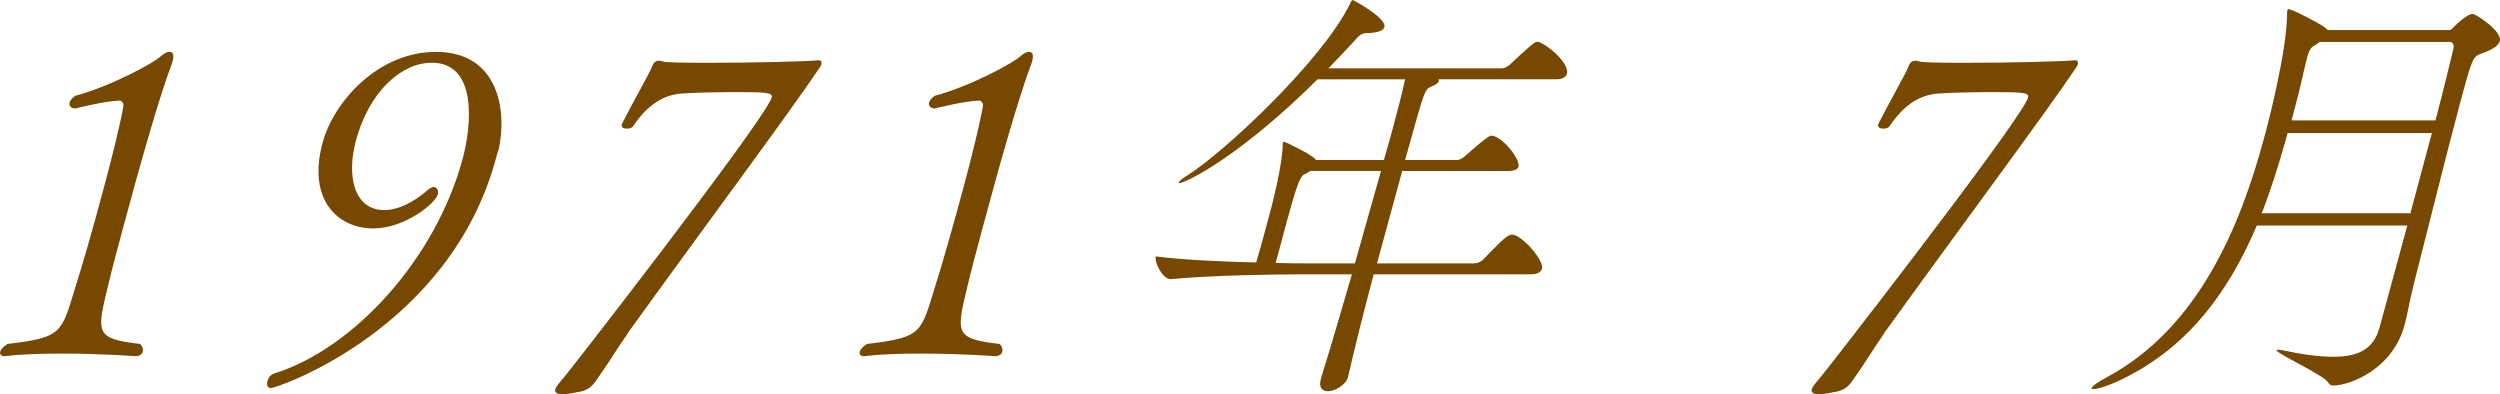 <?xml version="1.0" encoding="UTF-8"?><svg id="_レイヤー_2" xmlns="http://www.w3.org/2000/svg" viewBox="0 0 251.07 39.59"><defs><style>.cls-1{fill:#764800;}</style></defs><g id="_レイヤー_1-2"><g><path class="cls-1" d="M14.35,35.29c-.07,.26-.3,.48-.74,.48,0,0-3.43-.26-7.33-.26-1.93,0-4,.04-5.76,.26h-.09c-.31,0-.48-.18-.41-.44,.07-.26,.32-.53,.74-.79,5.65-.66,5.39-1.14,6.89-5.96,.51-1.58,1.64-5.47,2.71-9.46,.8-2.98,1.58-6.04,2.01-8.32,.13-.48-.21-.7-.34-.7-1.5,.04-4.46,.79-4.46,.79h-.04c-.39,0-.63-.26-.54-.61,.05-.18,.25-.44,.57-.66,3.59-.96,7.94-3.33,8.6-3.98,.29-.26,.64-.44,.86-.44,.31,0,.5,.26,.33,.88l-.07,.26c-1.31,3.42-3.36,10.73-4.92,16.55-.6,2.23-1.15,4.29-1.47,5.65-1.18,4.9-1.42,5.47,3.17,6,.25,.22,.34,.53,.28,.74Z"/><path class="cls-1" d="M50.01,15.15c-.07,.26-.14,.53-.2,.74-4.58,17.08-21.91,23.08-22.61,23.08-.35,0-.43-.35-.35-.66,.09-.35,.31-.66,.65-.79,8.07-2.5,16.29-11.6,18.97-21.59,.9-3.37,1.49-9.63-3.11-9.63-3.02,0-6.28,2.85-7.62,7.84-.96,3.59-.16,6.96,2.86,6.96,1.31,0,2.86-.7,4.46-2.1,.17-.13,.32-.22,.45-.22,.35,0,.57,.31,.46,.74-.23,.88-3.28,3.42-6.48,3.42-3.55,0-6.64-2.85-5.1-8.58,1.1-4.12,5.56-9.15,11.39-9.15,6.35,0,7.19,6,6.27,9.94h-.04Z"/><path class="cls-1" d="M63.06,33.46c-.84,1.18-2,3.07-2.63,3.94-.7,.96-.95,1.75-2.37,1.97-.42,.09-1.07,.22-1.55,.22s-.84-.13-.75-.48c.07-.26,.4-.66,.78-1.09,.44-.48,19.34-24.78,20.85-27.98,.07-.09,.09-.18,.11-.26,.13-.48-.6-.53-3.54-.53-1.8,0-3.87,.04-5.2,.13-1.63,.04-3.43,.7-5.17,3.28-.09,.18-.38,.26-.64,.26-.31,0-.58-.13-.51-.39l.02-.09c1.03-2.06,2.83-5.17,3.05-5.82,.15-.39,.4-.53,.67-.53,.13,0,.25,.04,.41,.09,.28,.09,2.11,.13,4.43,.13,4.29,0,10.15-.13,11.19-.26h.04c.22,0,.3,.18,.23,.44-.02,.09-.1,.22-.17,.31-2.79,4.2-11.96,16.51-19.28,26.67Z"/><path class="cls-1" d="M100.67,35.29c-.07,.26-.3,.48-.74,.48,0,0-3.43-.26-7.33-.26-1.93,0-4,.04-5.76,.26h-.09c-.31,0-.48-.18-.41-.44,.07-.26,.32-.53,.74-.79,5.65-.66,5.39-1.14,6.89-5.96,.51-1.58,1.64-5.47,2.71-9.46,.8-2.98,1.58-6.04,2.01-8.32,.13-.48-.21-.7-.34-.7-1.5,.04-4.46,.79-4.46,.79h-.04c-.39,0-.63-.26-.54-.61,.05-.18,.25-.44,.57-.66,3.59-.96,7.94-3.33,8.6-3.98,.29-.26,.64-.44,.86-.44,.31,0,.5,.26,.33,.88l-.07,.26c-1.31,3.42-3.36,10.73-4.92,16.55-.6,2.23-1.15,4.29-1.47,5.65-1.18,4.9-1.42,5.47,3.17,6,.25,.22,.34,.53,.28,.74Z"/><path class="cls-1" d="M154.83,27.02c-.07,.26-.36,.53-1.1,.53h-15.77c-1.06,3.94-1.98,7.71-2.57,10.25v.04c-.26,.92-1.45,1.45-2.02,1.45s-.96-.35-.72-1.23l.02-.09c.88-2.8,1.99-6.61,3.1-10.42h-5.17c-2.45,0-8.91,.09-13,.48h-.04c-.83,0-1.64-1.71-1.49-2.28,2.67,.35,6.73,.53,10.08,.61,.36-1.18,.67-2.32,.94-3.33l.63-2.36c.09-.35,1.06-4.12,1.1-6.09-.02-.09,0-.18,.02-.22,.02-.09,.08-.13,.12-.13,.09,0,2.65,1.23,3.09,1.71l.14,.13h6.79l.69-2.41c.47-1.75,1.21-4.51,1.44-5.69h-8.8c-7.88,7.84-13.3,10.42-13.87,10.42-.09,0-.08-.04-.06-.09,.02-.09,.31-.35,.89-.7,3.8-2.41,13.63-11.65,16.32-17.25,.1-.22,.18-.35,.27-.35,.04,0,3.42,1.8,3.17,2.71-.09,.35-.59,.57-1.65,.61-.74,0-.85,.22-1.72,1.18-.68,.74-1.46,1.53-2.25,2.36h17.43c.26,0,.57-.18,.81-.39,1.64-1.53,2.45-2.28,2.71-2.28,.66,0,3.3,2.06,3,3.2-.08,.31-.37,.57-1.07,.57h-11.82s.05,.13,.04,.18c-.06,.22-.47,.44-.71,.53-.58,.22-.7,.31-1.61,3.55-.28,1.05-.69,2.41-1.08,3.85h5.21c.26,0,.57-.18,.81-.39,.81-.74,2.35-2.06,2.61-2.06,1.09,0,2.96,2.36,2.76,3.11-.06,.22-.34,.44-1.04,.44h-10.64c-.75,2.8-1.67,6.09-2.53,9.28h9.77c.31,0,.7-.18,.89-.39,2-2.06,2.46-2.5,2.9-2.5,.96,0,3.25,2.58,3.01,3.46Zm-23.24-9.85c-.17,.13-.37,.22-.62,.35-.56,.31-.96,1.8-2.86,8.89,1.3,.04,2.35,.04,3.01,.04h4.95l2.62-9.28h-7.09Z"/><path class="cls-1" d="M189.24,33.46c-.84,1.18-2,3.07-2.63,3.94-.7,.96-.95,1.75-2.37,1.97-.42,.09-1.07,.22-1.55,.22s-.84-.13-.75-.48c.07-.26,.4-.66,.78-1.09,.44-.48,19.34-24.78,20.85-27.98,.07-.09,.09-.18,.11-.26,.13-.48-.6-.53-3.54-.53-1.8,0-3.87,.04-5.2,.13-1.63,.04-3.43,.7-5.17,3.28-.09,.18-.38,.26-.64,.26-.31,0-.58-.13-.51-.39l.02-.09c1.03-2.06,2.83-5.17,3.05-5.82,.15-.39,.4-.53,.67-.53,.13,0,.25,.04,.41,.09,.28,.09,2.11,.13,4.43,.13,4.29,0,10.15-.13,11.19-.26h.04c.22,0,.3,.18,.23,.44-.02,.09-.1,.22-.17,.31-2.79,4.2-11.96,16.51-19.28,26.67Z"/><path class="cls-1" d="M251.05,4.12c-.15,.57-1,.96-1.87,1.27-.83,.31-.88,.35-2.15,5.08-1.34,4.99-3.44,13.49-4.57,17.87-.58,2.32-.61,2.93-.97,4.29-1.21,4.51-5.57,6.09-7.19,6.09-.22,0-.33-.09-.49-.31-.41-.74-5.26-2.93-5.18-3.24t.1-.04c.09,0,.26,0,.47,.04,2.03,.44,3.77,.66,5.17,.66,2.54,0,4.03-.83,4.6-2.93,.92-3.42,1.9-6.92,2.79-10.25h-15.11c-2.82,6.61-7,12.57-14.35,15.81-.94,.39-1.7,.61-2.05,.61-.13,0-.22,0-.2-.09,.05-.18,.55-.57,1.62-1.14,9.12-4.95,13.33-15.11,15.71-24l.11-.39c.13-.48,2.19-8.19,2.2-12.13,0-.13,.01-.22,.04-.31,.01-.04,.02-.09,.11-.09,.35,0,3.01,1.36,3.7,1.88l.25,.22h12.13c.26,0,.41-.22,.64-.44,.12-.13,1.24-1.18,1.76-1.18,.35,0,2.99,1.75,2.73,2.71Zm-6.81,9.24h-14.5l-.19,.7c-.7,2.45-1.46,4.95-2.41,7.36h14.93l2.16-8.06Zm2.16-8.54c.07-.26-.05-.61-.36-.61h-13.05c-.1,.04-.21,.13-.32,.22-.52,.31-.7,.31-1.02,1.53-.08,.31-.16,.74-.3,1.27-.39,1.8-.82,3.37-1.21,4.86h14.45c.9-3.37,1.73-6.96,1.82-7.27Z"/></g></g></svg>